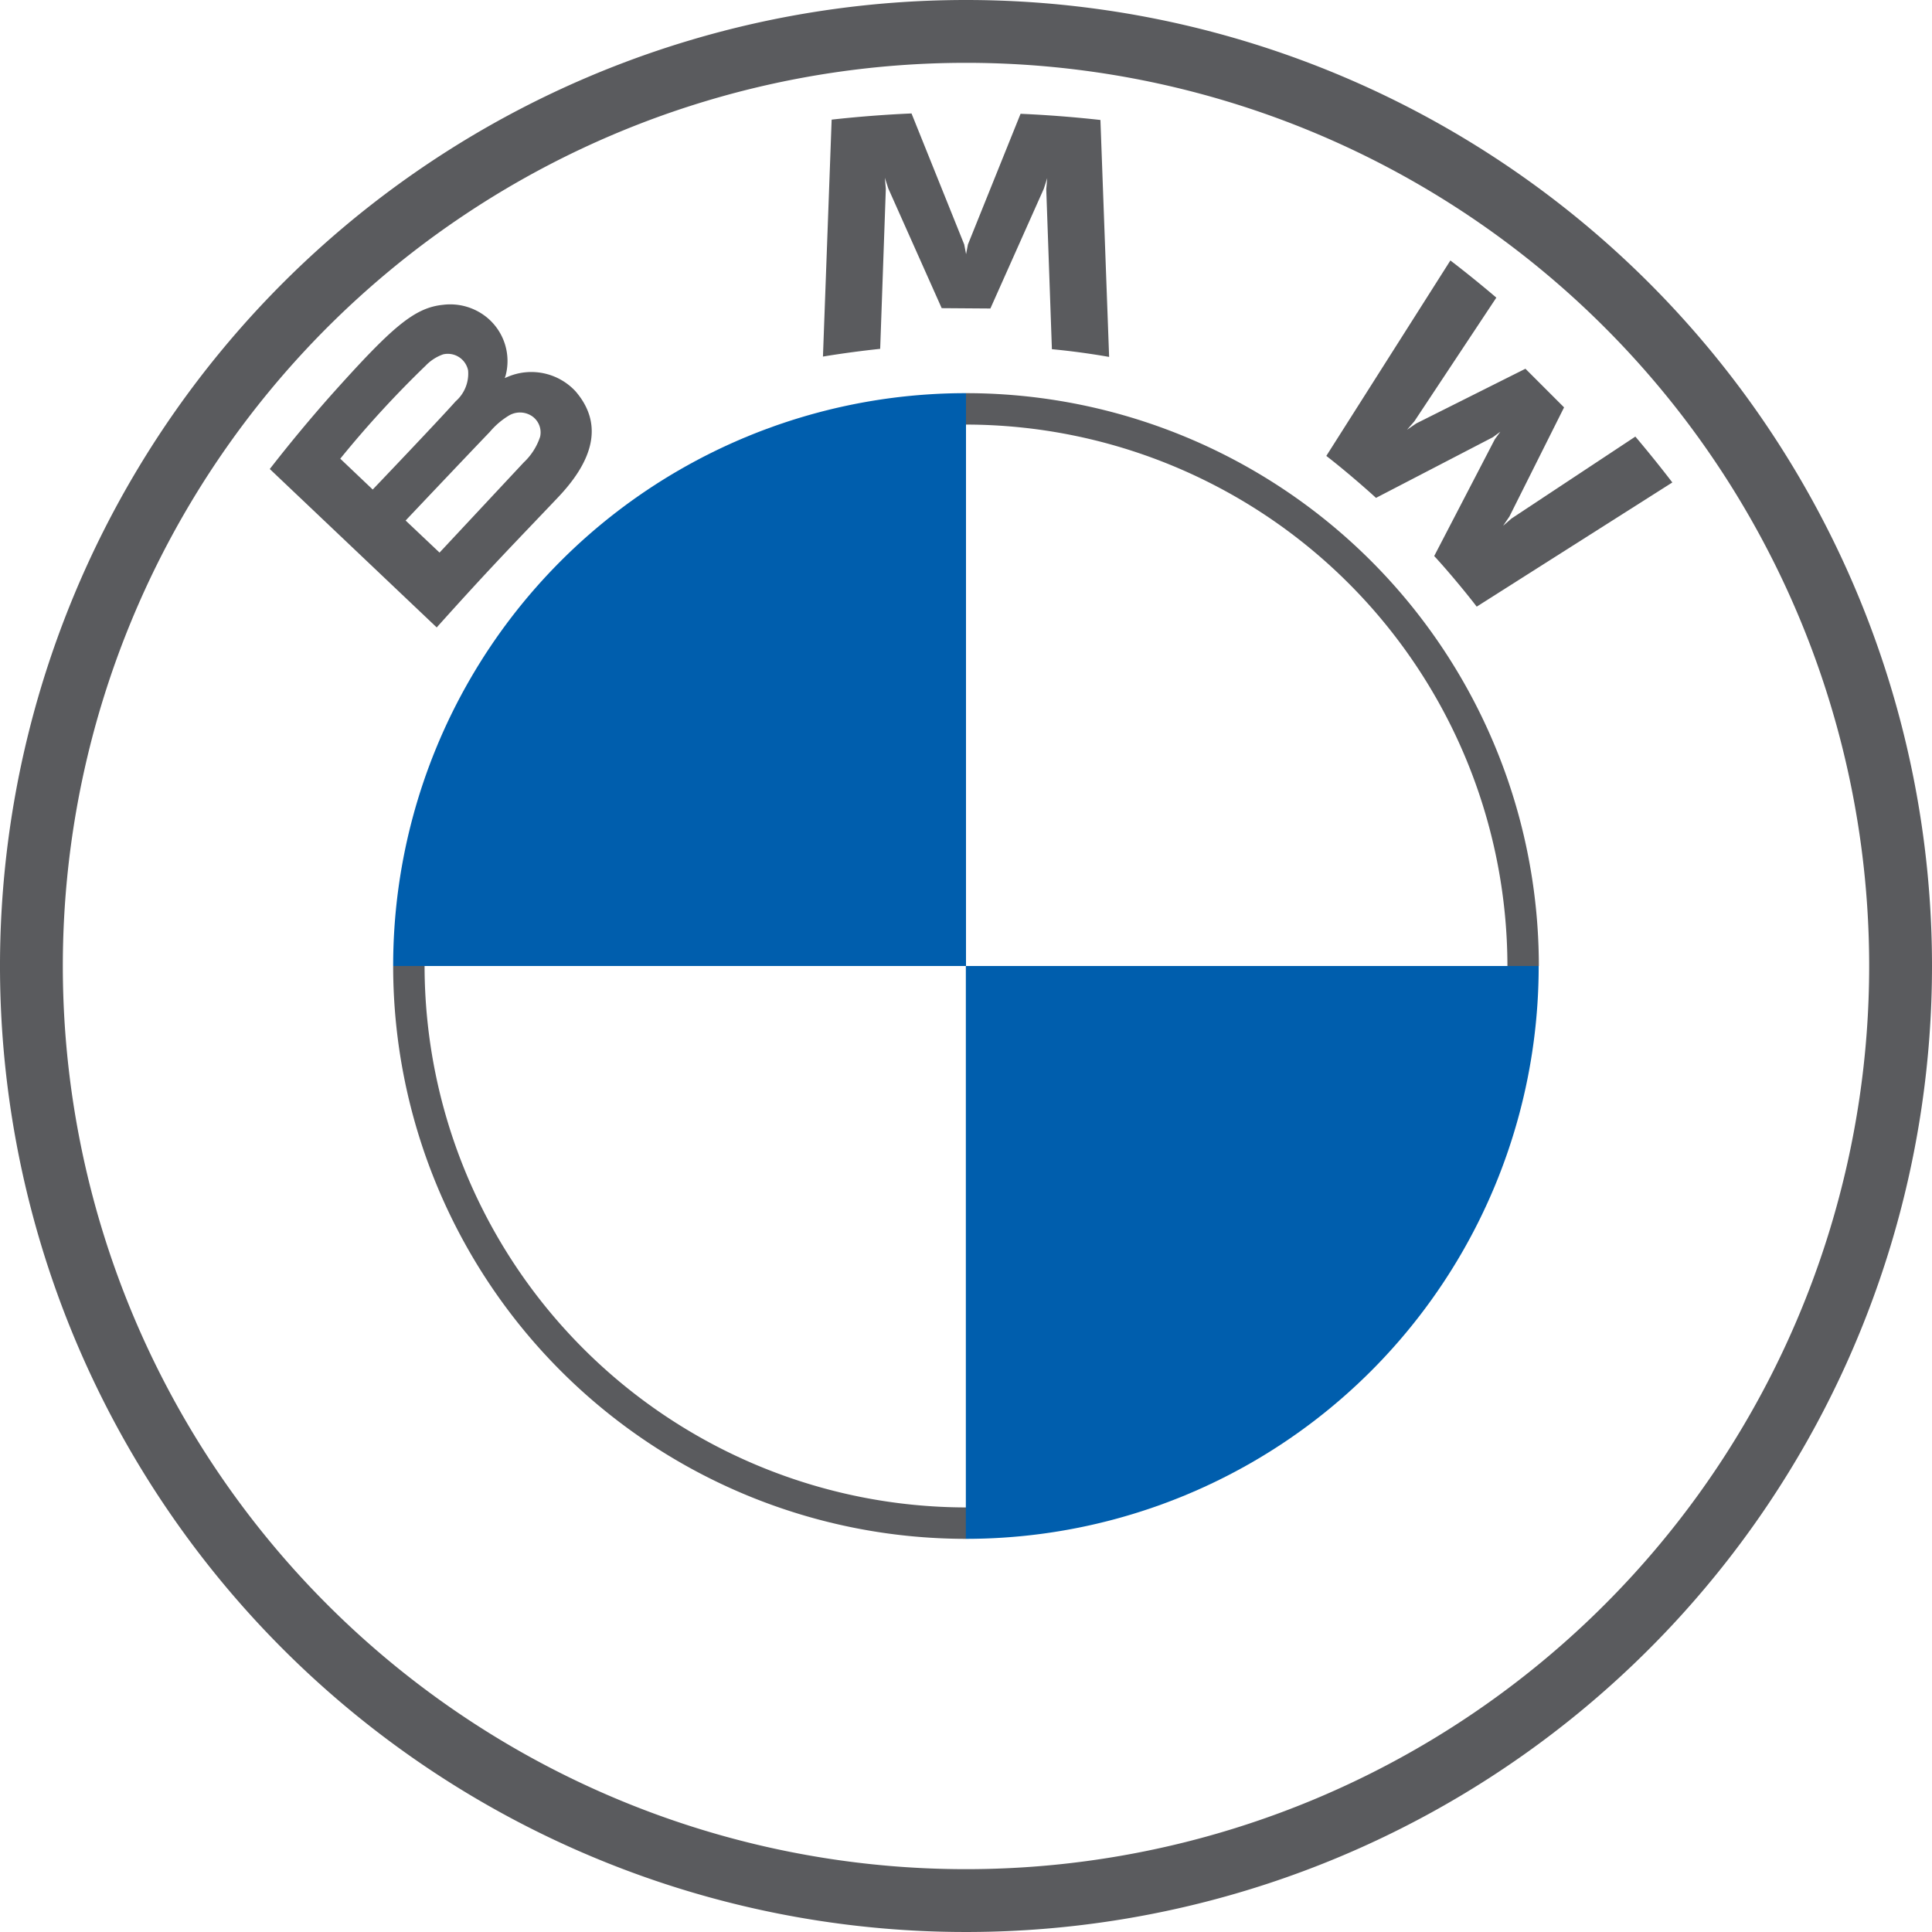 <svg xmlns="http://www.w3.org/2000/svg" width="50" height="50" viewBox="0 0 50 50"><defs><style>.a{fill:#5a5b5e}</style></defs><path class="a" d="M25 0a25 25 0 1 0 25 25A25 25 0 0 0 25 0m23.374 25A23.374 23.374 0 1 1 25 1.626 23.374 23.374 0 0 1 48.374 25"/><path class="a" d="M25 10.175v.813A14.03 14.03 0 0 1 39.012 25h.813A14.825 14.825 0 0 0 25 10.175m0 28.837A14.03 14.03 0 0 1 10.988 25h-.813A14.825 14.825 0 0 0 25 39.825"/><path class="a" d="M37.117 14.39c.339.365.828.953 1.1 1.31l5.063-3.214a32 32 0 0 0-.957-1.187l-3.205 2.12-.218.189.163-.239 1.415-2.826-1-1-2.826 1.416-.238.163.19-.219 2.121-3.2a30 30 0 0 0-1.189-.962l-3.211 5.058c.407.314.944.773 1.286 1.086l3.025-1.57.193-.142-.142.194ZM25.631 7.984l1.383-3.1.088-.274-.025.287.146 4.14c.485.046.986.113 1.481.2l-.225-6.132a31 31 0 0 0-2.067-.16L25.05 6.327l-.048.251-.048-.251-1.364-3.391q-1.031.045-2.067.16l-.225 6.132c.494-.082 1-.149 1.481-.2l.146-4.14-.025-.287.088.274 1.383 3.1Zm-11.189 4.887c.8-.842 1.253-1.816.452-2.745a1.56 1.56 0 0 0-1.772-.366l-.06.024.02-.053a1.46 1.46 0 0 0-.5-1.531 1.5 1.5 0 0 0-1.119-.311c-.751.076-1.329.589-2.9 2.344a39 39 0 0 0-1.581 1.905l4.32 4.1c1.424-1.588 2.011-2.178 3.14-3.367m-5.636-1a27 27 0 0 1 2.214-2.412 1.15 1.15 0 0 1 .451-.289.536.536 0 0 1 .643.415.95.95 0 0 1-.321.8c-.46.518-2.147 2.284-2.147 2.284Zm1.691 1.6s1.644-1.737 2.179-2.293a2 2 0 0 1 .5-.427.56.56 0 0 1 .582.012.51.51 0 0 1 .22.541 1.6 1.6 0 0 1-.425.665l-2.178 2.332Z"/><path d="M25 10.175V25H10.175A14.82 14.82 0 0 1 25 10.175M39.821 25a14.82 14.82 0 0 1-14.825 14.825V25Z" style="fill:#005ead"/></svg>